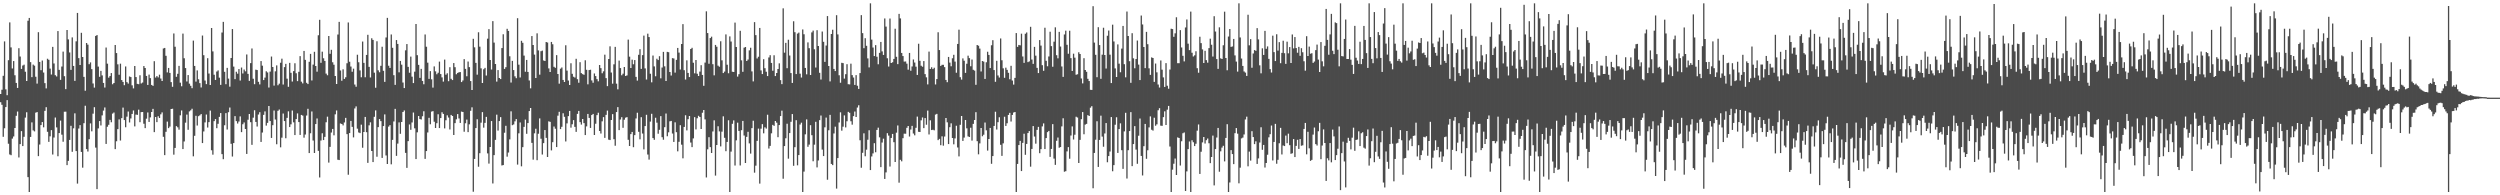 <svg xmlns="http://www.w3.org/2000/svg" width="1920" height="150"><path d="M0 72.178h1v6.329H0zM1 68.919h1v11.561H1zM2 58.234h1v46.845H2zM3 31.801h1v66.708H3zM4 68.584h1v13.637H4zM5 73.114h1v3.765H5zM6 46.230h1v64.167H6zM7 17.219h1v101.385H7zM8 36.424h1v82.777H8zM9 52.604h1v53.824H9zM10 46.880h1v57.903H10zM11 57.813h1v40.494H11zM12 63.689h1v25.241H12zM13 67.534h1v18.098H13zM14 37.010h1v83.899H14zM15 43.421h1v67.255H15zM16 52.927h1v47.791H16zM17 50.327h1v61.860H17zM18 49.667h1v55.392H18zM19 55.115h1v35.184H19zM20 62.201h1v24.026H20zM21 15.910h1v120.117H21zM22 13.797h1v133.658H22zM23 47.740h1v57.417H23zM24 59.260h1v34.756H24zM25 49.626h1v50.519H25zM26 50.427h1v50.462H26zM27 58.910h1v27.624H27zM28 64.190h1v21.899H28zM29 24.735h1v95.187H29zM30 47.548h1v63.444H30zM31 53.929h1v42.117H31zM32 46.495h1v47.260H32zM33 55.692h1v42.078H33zM34 63.867h1v21.272H34zM35 67.868h1v14.463H35zM36 45.122h1v56.115H36zM37 45.914h1v63.036H37zM38 52.675h1v52.023H38zM39 57.218h1v42.721H39zM40 35.994h1v82.693H40zM41 48.763h1v56.845H41zM42 57.731h1v32.556H42zM43 58.743h1v39.086H43zM44 23.836h1v96.158H44zM45 53.654h1v48.548H45zM46 61.363h1v31.272H46zM47 51.098h1v52.320H47zM48 39.610h1v69.223H48zM49 58.525h1v27.303H49zM50 68.445h1v17.310H50zM51 23.048h1v103.786H51zM52 30.251h1v93.297H52zM53 40.292h1v67.186H53zM54 53.652h1v42.941H54zM55 28.713h1v87.870H55zM56 50.633h1v47.912H56zM57 62.089h1v24.944H57zM58 31.728h1v84.290H58zM59 9.949h1v131.046H59zM60 44.641h1v54.078H60zM61 49.933h1v46.186H61zM62 25.200h1v91.507H62zM63 43.760h1v84.993H63zM64 59.017h1v35.591H64zM65 69.662h1v11.529H65zM66 33.041h1v81.441H66zM67 34.316h1v82.045H67zM68 49.326h1v57.564H68zM69 47.914h1v46.845H69zM70 53.103h1v47.770H70zM71 64.094h1v23.190H71zM72 67.262h1v15.049H72zM73 27.587h1v85.794H73zM74 26.939h1v118.298H74zM75 51.148h1v47.438H75zM76 59.008h1v33.982H76zM77 54.424h1v41.913H77zM78 57.900h1v30.730H78zM79 63.686h1v21.233H79zM80 67.225h1v15.319H80zM81 36.484h1v74.055H81zM82 48.882h1v48.445H82zM83 59.647h1v36.193H83zM84 58.408h1v33.650H84zM85 56.138h1v37.749H85zM86 64.725h1v22.531H86zM87 63.753h1v22.698H87zM88 34.536h1v79.985H88zM89 40.736h1v67.760H89zM90 49.397h1v49.757H90zM91 57.408h1v34.309H91zM92 48.907h1v59.006H92zM93 61.505h1v29.235H93zM94 62.926h1v19.695H94zM95 65.458h1v26.761H95zM96 51.041h1v46.717H96zM97 63.091h1v26.495H97zM98 64.197h1v21.481H98zM99 58.720h1v35.310H99zM100 59.205h1v31.801H100zM101 65.559h1v21.920H101zM102 67.914h1v16.935H102zM103 50.665h1v46.410H103zM104 59.168h1v28.867H104zM105 64.412h1v23.815H105zM106 64.652h1v19.597H106zM107 57.790h1v36.047H107zM108 64.108h1v21.989H108zM109 63.407h1v22.625H109zM110 50.734h1v44.316H110zM111 52.206h1v46.202H111zM112 58.308h1v32.806H112zM113 65.211h1v21.158H113zM114 57.307h1v36.349H114zM115 59.981h1v30.157H115zM116 65.245h1v20.778H116zM117 65.950h1v17.642H117zM118 46.980h1v54.522H118zM119 59.564h1v30.304H119zM120 58.404h1v35.387H120zM121 59.425h1v29.858H121zM122 57.355h1v33.254H122zM123 60.303h1v27.516H123zM124 62.219h1v24.115H124zM125 37.205h1v67.882H125zM126 36.820h1v82.329H126zM127 42.876h1v58.353H127zM128 55.595h1v37.804H128zM129 52.180h1v46.234H129zM130 56.035h1v41.187H130zM131 63.068h1v20.638H131zM132 66.664h1v16.839H132zM133 25.715h1v93.073H133zM134 35.870h1v77.753H134zM135 58.960h1v37.923H135zM136 56.696h1v41.082H136zM137 50.565h1v49.013H137zM138 63.496h1v25.092H138zM139 66.254h1v18.571H139zM140 25.827h1v88.660H140zM141 44.746h1v63.906H141zM142 52.288h1v41.922H142zM143 62.553h1v25.481H143zM144 57.660h1v42.004H144zM145 64.249h1v21.286H145zM146 65.909h1v18.821H146zM147 67.740h1v15.768H147zM148 31.190h1v88.889H148zM149 50.654h1v53.620H149zM150 62.670h1v26.287H150zM151 54.085h1v42.345H151zM152 60.860h1v28.368H152zM153 63.840h1v24.740H153zM154 67.172h1v20.437H154zM155 27.274h1v82.626H155zM156 42.396h1v58.557H156zM157 61.828h1v32.151H157zM158 64.629h1v23.339H158zM159 44.673h1v53.247H159zM160 56.497h1v37.321H160zM161 65.293h1v19.624H161zM162 21.506h1v93.890H162zM163 39.496h1v79.292H163zM164 57.390h1v35.653H164zM165 61.400h1v30.045H165zM166 54.943h1v43.492H166zM167 54.044h1v41.018H167zM168 59.635h1v30.141H168zM169 65.202h1v21.616H169zM170 25.010h1v93.354H170zM171 16.795h1v105.462H171zM172 55.135h1v41.089H172zM173 64.643h1v22.231H173zM174 52.126h1v47.333H174zM175 60.379h1v25.786H175zM176 66.538h1v16.063H176zM177 44.531h1v65.904H177zM178 22.300h1v97.925H178zM179 51.169h1v58.720H179zM180 60.775h1v28.400H180zM181 55.094h1v37.928H181zM182 56.557h1v38.331H182zM183 53.018h1v40.306H183zM184 61.848h1v27.564H184zM185 51.849h1v49.608H185zM186 56.415h1v39.045H186zM187 53.375h1v40.672H187zM188 54.785h1v44.273H188zM189 41.842h1v76.385H189zM190 56.754h1v35.186H190zM191 62.098h1v25.470H191zM192 48.466h1v45.394H192zM193 37.223h1v74.009H193zM194 60.464h1v29.908H194zM195 64.689h1v20.016H195zM196 53.515h1v40.134H196zM197 53.787h1v43.382H197zM198 62.807h1v25.177H198zM199 64.822h1v21.359H199zM200 46.918h1v62.107H200zM201 50.436h1v51.373H201zM202 61.505h1v26.724H202zM203 59.601h1v25.978H203zM204 54.723h1v41.716H204zM205 55.662h1v38.715H205zM206 67.223h1v14.163H206zM207 54.968h1v37.999H207zM208 43.398h1v62.537H208zM209 51.466h1v44.675H209zM210 65.733h1v19.144H210zM211 54.790h1v37.015H211zM212 50.224h1v60.583H212zM213 65.485h1v19.595H213zM214 64.249h1v19.874H214zM215 48.196h1v64.980H215zM216 45.053h1v60.674H216zM217 64.897h1v22.305H217zM218 51.542h1v41.437H218zM219 49.075h1v57.117H219zM220 60.416h1v30.130H220zM221 66.653h1v18.864H221zM222 48.264h1v49.331H222zM223 55.909h1v39.569H223zM224 62.629h1v22.286H224zM225 54.611h1v39.359H225zM226 48.596h1v55.133H226zM227 56.261h1v35.186H227zM228 62.322h1v24.790H228zM229 55.119h1v38.647H229zM230 43.117h1v60.489H230zM231 62.707h1v25.539H231zM232 64.043h1v24.735H232zM233 39.141h1v66.573H233zM234 45.982h1v57.317H234zM235 63.609h1v25.095H235zM236 64.584h1v18.977H236zM237 47.472h1v70.077H237zM238 41.352h1v61.008H238zM239 61.784h1v23.813H239zM240 49.596h1v58.321H240zM241 39.807h1v77.676H241zM242 50.700h1v44.588H242zM243 55.064h1v35.925H243zM244 27.086h1v88.781H244zM245 15.191h1v121.120H245zM246 48.244h1v59.683H246zM247 39.697h1v62.677H247zM248 44.765h1v62.810H248zM249 46.799h1v58.317H249zM250 56.532h1v37.374H250zM251 57.809h1v31.776H251zM252 27.631h1v97.263H252zM253 41.329h1v71.450H253zM254 38.248h1v63.549H254zM255 47.820h1v51.194H255zM256 49.725h1v54.220H256zM257 58.376h1v29.432H257zM258 64.499h1v20.361H258zM259 26.546h1v96.112H259zM260 16.798h1v106.139H260zM261 54.131h1v40.693H261zM262 62.022h1v33.231H262zM263 53.247h1v43.055H263zM264 60.619h1v33.414H264zM265 59.324h1v31.210H265zM266 48.596h1v54.408H266zM267 17.235h1v116.945H267zM268 47.413h1v54.760H268zM269 51.109h1v41.773H269zM270 55.069h1v42.377H270zM271 52.723h1v52.803H271zM272 64.945h1v18.382H272zM273 66.634h1v15.106H273zM274 42.018h1v56.795H274zM275 47.818h1v53.902H275zM276 54.062h1v48.168H276zM277 59.365h1v36.365H277zM278 31.897h1v81.585H278zM279 48.287h1v53.082H279zM280 59.333h1v30.482H280zM281 42.210h1v59.331H281zM282 26.717h1v98.389H282zM283 51.336h1v44.918H283zM284 59.496h1v34.458H284zM285 29.370h1v86.604H285zM286 30.654h1v93.810H286zM287 55.827h1v33.865H287zM288 67.362h1v17.409H288zM289 31.693h1v88.692H289zM290 54.021h1v43.634H290zM291 55.490h1v35.978H291zM292 50.530h1v42.508H292zM293 35.909h1v85.407H293zM294 54.396h1v42.430H294zM295 62.897h1v24.969H295zM296 28.757h1v90.646H296zM297 13.726h1v112.223H297zM298 50.491h1v46.722H298zM299 52.183h1v43.934H299zM300 26.456h1v99.767H300zM301 36.720h1v70.690H301zM302 57.765h1v35.511H302zM303 65.167h1v18.423H303zM304 30.771h1v88.914H304zM305 33.723h1v76.563H305zM306 55.547h1v38.434H306zM307 46.797h1v55.955H307zM308 49.670h1v44.041H308zM309 63.371h1v22.666H309zM310 67.635h1v17.221H310zM311 38.658h1v78.751H311zM312 33.831h1v95.098H312zM313 51.345h1v57.053H313zM314 55.877h1v39.736H314zM315 43.469h1v56.239H315zM316 58.896h1v35.165H316zM317 63.776h1v22.641H317zM318 55.053h1v43.508H318zM319 18.407h1v103.780H319zM320 42.373h1v59.246H320zM321 49.818h1v39.256H321zM322 59.821h1v31.638H322zM323 52.897h1v38.892H323zM324 62.137h1v27.152H324zM325 64.721h1v20.753H325zM326 26.493h1v95.515H326zM327 35.870h1v80.159H327zM328 48.129h1v53.611H328zM329 60.546h1v29.906H329zM330 54.618h1v40.830H330zM331 60.947h1v24.742H331zM332 67.289h1v18.045H332zM333 50.977h1v42.517H333zM334 54.803h1v43.513H334zM335 57.044h1v37.571H335zM336 55.856h1v31.899H336zM337 47.310h1v51.045H337zM338 56.889h1v33.804H338zM339 59.441h1v26.804H339zM340 62.691h1v24.818H340zM341 45.767h1v52.858H341zM342 57.362h1v35.005H342zM343 56.280h1v32.320H343zM344 62.347h1v27.919H344zM345 51.606h1v47.841H345zM346 60.544h1v27.731H346zM347 61.466h1v27.621H347zM348 48.434h1v55.241H348zM349 51.608h1v42.943H349zM350 57.026h1v34.600H350zM351 56.023h1v31.599H351zM352 55.488h1v35.511H352zM353 55.369h1v39.047H353zM354 63.036h1v22.671H354zM355 61.819h1v24.174H355zM356 45.401h1v55.774H356zM357 52.874h1v41.817H357zM358 58.569h1v33.266H358zM359 47.257h1v54.231H359zM360 51.583h1v43.904H360zM361 62.283h1v22.797H361zM362 69.129h1v13.300H362zM363 29.819h1v117.428H363zM364 36.344h1v85.735H364zM365 48.299h1v50.036H365zM366 57.351h1v34.261H366zM367 24.797h1v103.271H367zM368 35.825h1v81.846H368zM369 52.457h1v41.727H369zM370 63.728h1v22.414H370zM371 53.215h1v44.840H371zM372 52.142h1v42.199H372zM373 58.019h1v31.755H373zM374 29.679h1v88.154H374zM375 22.378h1v103.281H375zM376 46.083h1v66.811H376zM377 53.398h1v39.578H377zM378 16.209h1v124.693H378zM379 32.712h1v86.426H379zM380 49.173h1v58.244H380zM381 62.661h1v25.392H381zM382 53.824h1v46.456H382zM383 59.892h1v33.080H383zM384 60.711h1v29.237H384zM385 36.914h1v90.177H385zM386 26.321h1v100.429H386zM387 52.963h1v48.967H387zM388 51.622h1v44.973H388zM389 22.119h1v98.197H389zM390 23.781h1v93.356H390zM391 43.220h1v63.835H391zM392 63.405h1v22.096H392zM393 46.761h1v49.390H393zM394 53.796h1v41.771H394zM395 58.642h1v34.552H395zM396 60.079h1v31.361H396zM397 13.978h1v112.431H397zM398 49.672h1v52.732H398zM399 59.480h1v34.570H399zM400 31.311h1v96.432H400zM401 32.863h1v80.161H401zM402 42.686h1v54.723H402zM403 55.096h1v36.763H403zM404 46.017h1v56.754H404zM405 55.225h1v39.304H405zM406 61.821h1v23.470H406zM407 67.836h1v15.090H407zM408 27.702h1v82.038H408zM409 34.554h1v88.046H409zM410 41.949h1v60.452H410zM411 59.896h1v38.956H411zM412 25.616h1v97.394H412zM413 38.731h1v64.002H413zM414 57.335h1v33.600H414zM415 39.301h1v67.252H415zM416 38.885h1v79.818H416zM417 46.458h1v63.455H417zM418 46.829h1v53.039H418zM419 32.263h1v73.611H419zM420 32.671h1v87.925H420zM421 52.551h1v40.627H421zM422 55.312h1v38.267H422zM423 32.188h1v83.299H423zM424 33.978h1v75.231H424zM425 51.318h1v45.859H425zM426 52.052h1v46.793H426zM427 42.320h1v70.615H427zM428 56.818h1v32.005H428zM429 64.261h1v21.611H429zM430 52.750h1v46.399H430zM431 51.819h1v45.559H431zM432 61.407h1v25.566H432zM433 62.977h1v26.724H433zM434 34.753h1v73.899H434zM435 54.208h1v40.542H435zM436 61.835h1v27.349H436zM437 65.266h1v19.952H437zM438 48.594h1v49.468H438zM439 56.676h1v38.759H439zM440 58.937h1v33.318H440zM441 59.532h1v37.882H441zM442 45.165h1v56.117H442zM443 60.800h1v26.653H443zM444 63.526h1v21.673H444zM445 47.775h1v46.021H445zM446 56.156h1v39.530H446zM447 56.955h1v34.428H447zM448 57.463h1v37.120H448zM449 46.264h1v57.452H449zM450 53.586h1v43.472H450zM451 64.748h1v22.753H451zM452 53.801h1v36.790H452zM453 53.554h1v44.724H453zM454 61.723h1v26.624H454zM455 63.522h1v23.982H455zM456 56.403h1v47.266H456zM457 58.418h1v36.610H457zM458 60.754h1v27.670H458zM459 62.480h1v24.099H459zM460 49.944h1v50.681H460zM461 52.309h1v50.224H461zM462 56.271h1v36.926H462zM463 54.799h1v35.175H463zM464 41.986h1v63.897H464zM465 59.981h1v28.251H465zM466 66.174h1v18.773H466zM467 45.300h1v61.983H467zM468 35.566h1v71.999H468zM469 55.717h1v36.433H469zM470 64.263h1v23.369H470zM471 49.395h1v57.523H471zM472 35.987h1v75.961H472zM473 64.247h1v21.799H473zM474 68.612h1v13.646H474zM475 46.557h1v53.375H475zM476 52.270h1v39.526H476zM477 57.818h1v32.211H477zM478 56.582h1v41.586H478zM479 51.437h1v40.535H479zM480 58.353h1v32.032H480zM481 57.916h1v32.046H481zM482 30.416h1v76.975H482zM483 43.522h1v68.596H483zM484 52.224h1v50.807H484zM485 45.804h1v55.529H485zM486 49.342h1v63.691H486zM487 46.140h1v57.651H487zM488 59.031h1v31.940H488zM489 61.890h1v24.687H489zM490 42.075h1v59.152H490zM491 37.798h1v69.186H491zM492 52.883h1v37.150H492zM493 42.361h1v60.191H493zM494 27.319h1v87.419H494zM495 52.517h1v44.284H495zM496 61.079h1v27.100H496zM497 25.877h1v92.816H497zM498 28.491h1v94.093H498zM499 56.628h1v36.765H499zM500 63.247h1v24.129H500zM501 42.627h1v63.400H501zM502 50.979h1v56.380H502zM503 58.578h1v31.817H503zM504 45.083h1v49.129H504zM505 46.147h1v56.538H505zM506 43.181h1v56.495H506zM507 60.139h1v29.070H507zM508 51.869h1v53.508H508zM509 39.851h1v67.474H509zM510 50.933h1v46.777H510zM511 62.226h1v24.976H511zM512 39.841h1v64.799H512zM513 40.096h1v61.560H513zM514 55.318h1v37.848H514zM515 58.008h1v34.868H515zM516 44.657h1v57.919H516zM517 44.918h1v64.089H517zM518 55.753h1v38.198H518zM519 45.975h1v55.566H519zM520 36.811h1v79.438H520zM521 40.409h1v68.497H521zM522 53.423h1v42.744H522zM523 33.794h1v77.330H523zM524 18.521h1v103.079H524zM525 53.888h1v43.600H525zM526 61.057h1v27.468H526zM527 46.353h1v53.785H527zM528 56.010h1v35.545H528zM529 59.184h1v29.894H529zM530 37.633h1v71.809H530zM531 36.720h1v76.273H531zM532 48.184h1v58.092H532zM533 56.344h1v33.630H533zM534 46.056h1v53.343H534zM535 56.618h1v34.206H535zM536 58.390h1v30.563H536zM537 54.993h1v34.886H537zM538 50.056h1v49.040H538zM539 57.550h1v29.054H539zM540 65.911h1v18.558H540zM541 48.079h1v43.641H541zM542 8.698h1v127.613H542zM543 25.376h1v89.287H543zM544 48.942h1v56.433H544zM545 29.214h1v83.789H545zM546 28.166h1v89.353H546zM547 49.315h1v51.661H547zM548 57.832h1v34.607H548zM549 34.499h1v100.372H549zM550 35.882h1v75.501H550zM551 50.418h1v46.577H551zM552 51.233h1v49.690H552zM553 31.689h1v80.754H553zM554 46.349h1v54.790H554zM555 56.126h1v33.236H555zM556 54.998h1v50.835H556zM557 26.418h1v89.692H557zM558 49.704h1v59.294H558zM559 56.243h1v36.108H559zM560 27.967h1v119.488H560zM561 31.890h1v84.517H561zM562 55.101h1v39.967H562zM563 55.312h1v37.150H563zM564 17.372h1v109.767H564zM565 36.115h1v71.681H565zM566 58.852h1v35.378H566zM567 56.985h1v43.565H567zM568 23.655h1v103.441H568zM569 46.344h1v53.673H569zM570 55.119h1v37.733H570zM571 36.591h1v67.525H571zM572 36.108h1v89.076H572zM573 46.864h1v58.273H573zM574 45.742h1v55.479H574zM575 38.651h1v71.480H575zM576 36.660h1v81.322H576zM577 54.836h1v43.559H577zM578 62.517h1v30.187H578zM579 16.974h1v115.636H579zM580 26.967h1v100.246H580zM581 44.913h1v63.268H581zM582 43.549h1v55.222H582zM583 21.476h1v119.531H583zM584 54.085h1v44.721H584zM585 56.870h1v38.441H585zM586 45.444h1v56.973H586zM587 52.382h1v45.422H587zM588 55.092h1v43.661H588zM589 58.434h1v29.672H589zM590 44.122h1v69.960H590zM591 42.412h1v69.630H591zM592 48.347h1v54.073H592zM593 54.302h1v41.620H593zM594 42.421h1v54.261H594zM595 58.411h1v34.515H595zM596 56.058h1v38.171H596zM597 53.004h1v52.386H597zM598 48.617h1v47.456H598zM599 61.537h1v27.603H599zM600 64.597h1v20.391H600zM601 6.397h1v130.893H601zM602 40.448h1v71.709H602zM603 32.927h1v73.242H603zM604 52.386h1v42.666H604zM605 30.524h1v91.354H605zM606 42.636h1v59.583H606zM607 56.140h1v37.413H607zM608 63.696h1v23.920H608zM609 16.335h1v110.994H609zM610 24.715h1v88.358H610zM611 56.884h1v35.426H611zM612 25.797h1v101.177H612zM613 25.044h1v94.041H613zM614 56.566h1v39.059H614zM615 59.550h1v34.676H615zM616 22.643h1v124.812H616zM617 26.333h1v105.466H617zM618 52.148h1v51.027H618zM619 57.090h1v34.632H619zM620 32.577h1v80.189H620zM621 37.001h1v74.039H621zM622 57.607h1v38.567H622zM623 24.877h1v78.967H623zM624 23.527h1v100.301H624zM625 37.825h1v73.302H625zM626 51.846h1v41.705H626zM627 23.172h1v105.370H627zM628 35.332h1v87.920H628zM629 55.898h1v36.353H629zM630 61.091h1v27.651H630zM631 24.191h1v90.697H631zM632 32.096h1v87.774H632zM633 47.511h1v50.281H633zM634 34.985h1v55.321H634zM635 12.316h1v125.711H635zM636 50.700h1v49.333H636zM637 62.496h1v25.713H637zM638 26.102h1v99.809H638zM639 22.842h1v104.004H639zM640 52.927h1v49.567H640zM641 54.570h1v42.714H641zM642 11.691h1v133.154H642zM643 26.436h1v94.938H643zM644 57.793h1v36.285H644zM645 63.560h1v22.691H645zM646 48.248h1v52.082H646zM647 48.461h1v48.814H647zM648 60.361h1v28.269H648zM649 56.962h1v40.865H649zM650 49.324h1v43.822H650zM651 64.680h1v21.238H651zM652 64.824h1v21.817H652zM653 48.882h1v44.236H653zM654 57.706h1v38.056H654zM655 59.528h1v29.645H655zM656 65.206h1v20.444H656zM657 57.726h1v32.144H657zM658 65.829h1v16.763H658zM659 68.319h1v12.534H659zM660 56.110h1v51.604H660zM661 11.646h1v117.162H661zM662 25.424h1v91.912H662zM663 37.038h1v65.378H663zM664 29.352h1v90.649H664zM665 35.156h1v79.797H665zM666 44.849h1v62.455H666zM667 51.787h1v48.251H667zM668 2.545h1v128.082H668zM669 30.402h1v89.756H669zM670 36.527h1v81.285H670zM671 43.041h1v66.946H671zM672 34.660h1v82.297H672zM673 43.565h1v56.236H673zM674 49.352h1v48.688H674zM675 40.627h1v64.838H675zM676 32.188h1v96.151H676zM677 39.489h1v69.978H677zM678 42.208h1v64.284H678zM679 14.202h1v123.241H679zM680 20.421h1v111.978H680zM681 44.760h1v57.516H681zM682 51.107h1v53.016H682zM683 14.248h1v113.644H683zM684 48.381h1v57.532H684zM685 47.843h1v54.996H685zM686 45.257h1v63.931H686zM687 22.073h1v102.345H687zM688 43.648h1v58.234H688zM689 49.237h1v47.127H689zM690 10.659h1v129.652H690zM691 14.136h1v108.579H691zM692 40.672h1v83.253H692zM693 43.078h1v63.075H693zM694 47.333h1v55.330H694zM695 47.227h1v55.467H695zM696 48.880h1v49.262H696zM697 53.503h1v43.256H697zM698 40.665h1v64.183H698zM699 54.343h1v45.115H699zM700 51.070h1v45.616H700zM701 45.655h1v56.900H701zM702 48.038h1v55.886H702zM703 51.199h1v46.939H703zM704 57.573h1v31.995H704zM705 33.600h1v67.635H705zM706 46.678h1v54.714H706zM707 50.464h1v41.961H707zM708 51.228h1v39.008H708zM709 46.896h1v51.487H709zM710 56.953h1v33.723H710zM711 59.383h1v36.415H711zM712 64.801h1v20.119H712zM713 39.613h1v63.677H713zM714 52.924h1v39.512H714zM715 51.645h1v48.237H715zM716 53.062h1v46.593H716zM717 52.020h1v48.072H717zM718 64.858h1v23.145H718zM719 60.709h1v26.765H719zM720 24.795h1v82.807H720zM721 38.461h1v68.195H721zM722 50.615h1v60.892H722zM723 49.761h1v54.918H723zM724 49.791h1v62.061H724zM725 51.551h1v53.307H725zM726 61.402h1v29.208H726zM727 63.132h1v30.801H727zM728 43.737h1v66.898H728zM729 48.097h1v49.585H729zM730 50.892h1v43.826H730zM731 44.769h1v61.192H731zM732 42.082h1v68.790H732zM733 47.326h1v58.969H733zM734 55.872h1v40.693H734zM735 33.717h1v79.532H735zM736 22.762h1v97.341H736zM737 59.264h1v36.573H737zM738 61.127h1v27.956H738zM739 44.840h1v63.389H739zM740 46.669h1v59.019H740zM741 55.984h1v36.163H741zM742 48.962h1v49.587H742zM743 42.771h1v62.002H743zM744 44.634h1v60.560H744zM745 50.892h1v47.214H745zM746 45.701h1v62.304H746zM747 53.606h1v41.547H747zM748 54.208h1v37.928H748zM749 65.115h1v21.043H749zM750 34.575h1v73.842H750zM751 35.129h1v83.393H751zM752 37.312h1v72.842H752zM753 54.881h1v43.421H753zM754 46.836h1v57.795H754zM755 47.301h1v56.170H755zM756 60.608h1v33.511H756zM757 47.829h1v52.245H757zM758 39.722h1v75.950H758zM759 42.176h1v64.561H759zM760 52.265h1v45.989H760zM761 34.749h1v91.056H761zM762 30.867h1v88.987H762zM763 53.815h1v42.881H763zM764 62.798h1v22.991H764zM765 46.678h1v52.796H765zM766 57.962h1v35.873H766zM767 59.557h1v30.499H767zM768 29.526h1v81.697H768zM769 46.301h1v73.400H769zM770 52.460h1v57.626H770zM771 59.727h1v29.908H771zM772 51.993h1v44.707H772zM773 53.645h1v41.022H773zM774 55.916h1v32.334H774zM775 60.885h1v25.820H775zM776 50.514h1v42.847H776zM777 61.848h1v26.402H777zM778 64.970h1v21.444H778zM779 59.798h1v26.230H779zM780 25.401h1v122.051H780zM781 36.019h1v89.902H781zM782 34.492h1v76.913H782zM783 34.806h1v73.375H783zM784 25.866h1v105.533H784zM785 43.375h1v66.357H785zM786 48.267h1v54.417H786zM787 25.928h1v92.947H787zM788 24.914h1v85.613H788zM789 47.710h1v54.501H789zM790 47.173h1v53.492H790zM791 20.590h1v107.401H791zM792 45.696h1v68.669H792zM793 49.056h1v47.742H793zM794 36.008h1v68.827H794zM795 42.771h1v67.573H795zM796 52.110h1v47.628H796zM797 56.124h1v41.318H797zM798 30.773h1v86.884H798zM799 35.007h1v79.530H799zM800 50.050h1v47.042H800zM801 54.353h1v40.437H801zM802 21.281h1v93.221H802zM803 46.674h1v59.363H803zM804 50.894h1v50.571H804zM805 43.380h1v57.179H805zM806 24.371h1v96.126H806zM807 35.433h1v78.957H807zM808 51.233h1v44.124H808zM809 32.014h1v89.809H809zM810 21.014h1v105.602H810zM811 42.407h1v65.749H811zM812 44.792h1v60.848H812zM813 24.474h1v89.003H813zM814 35.756h1v77.188H814zM815 51.054h1v46.040H815zM816 59.052h1v31.767H816zM817 26.482h1v105.428H817zM818 23.573h1v107.893H818zM819 34.406h1v81.873H819zM820 41.249h1v71.734H820zM821 23.607h1v98.280H821zM822 44.648h1v59.415H822zM823 54.483h1v42.567H823zM824 41.196h1v65.959H824zM825 44.279h1v59.203H825zM826 57.394h1v32.272H826zM827 57.028h1v33.245H827zM828 40.141h1v85.057H828zM829 41.480h1v65.934H829zM830 60.253h1v31.295H830zM831 64.039h1v22.046H831zM832 44.696h1v58.420H832zM833 53.780h1v41.938H833zM834 55.124h1v40.011H834zM835 60.498h1v27.926H835zM836 62.265h1v26.811H836zM837 68.980h1v13.726H837zM838 69.065h1v12.499H838zM839 4.754h1v139.847H839zM840 32.721h1v84.707H840zM841 42.075h1v65.236H841zM842 59.278h1v33.863H842zM843 20.901h1v107.298H843zM844 34.621h1v72.842H844zM845 60.528h1v28.301H845zM846 41.972h1v62.924H846zM847 21.302h1v91.395H847zM848 42.242h1v60.271H848zM849 52.613h1v41.906H849zM850 27.450h1v97.169H850zM851 23.438h1v96.430H851zM852 41.998h1v74.391H852zM853 63.783h1v26.134H853zM854 18.926h1v112.619H854zM855 31.858h1v94.954H855zM856 52.538h1v43.252H856zM857 59.129h1v30.924H857zM858 34.085h1v83.366H858zM859 48.917h1v50.210H859zM860 55.513h1v39.217H860zM861 37.305h1v78.058H861zM862 19.936h1v109.742H862zM863 49.319h1v51.599H863zM864 59.415h1v27.214H864zM865 8.853h1v128.286H865zM866 27.656h1v87.703H866zM867 46.989h1v53.650H867zM868 63.593h1v22.540H868zM869 25.486h1v102.095H869zM870 44.824h1v65.799H870zM871 52.430h1v44.433H871zM872 45.335h1v69.546H872zM873 31.139h1v94.670H873zM874 49.610h1v54.650H874zM875 61.496h1v29.546H875zM876 11.916h1v107.829H876zM877 18.768h1v116.009H877zM878 36.120h1v76.149H878zM879 52.316h1v42.840H879zM880 24.493h1v97.485H880zM881 33.948h1v81.475H881zM882 52.457h1v45.376H882zM883 57.475h1v31.906H883zM884 44.099h1v55.529H884zM885 44.566h1v55.760H885zM886 62.876h1v27.518H886zM887 48.807h1v47.770H887zM888 55.531h1v39.947H888zM889 64.902h1v19.773H889zM890 67.245h1v15.827H890zM891 46.454h1v50.043H891zM892 53.501h1v43.165H892zM893 59.466h1v30.501H893zM894 66.740h1v18.743H894zM895 48.486h1v47.509H895zM896 65.831h1v18.372H896zM897 68.168h1v13.170H897zM898 53.405h1v59.111H898zM899 22.057h1v125.397H899zM900 22.348h1v107.950H900zM901 28.249h1v97.490H901zM902 25.578h1v96.158H902zM903 13.250h1v121.161H903zM904 48.555h1v56.960H904zM905 48.555h1v57.454H905zM906 23.151h1v103.974H906zM907 36.468h1v72.038H907zM908 42.856h1v59.498H908zM909 47.161h1v54.588H909zM910 21.078h1v125.587H910zM911 14.932h1v116.695H911zM912 33.515h1v81.024H912zM913 38.503h1v70.166H913zM914 8.892h1v138.563H914zM915 40.505h1v67.202H915zM916 43.366h1v65.872H916zM917 42.508h1v69.653H917zM918 39.361h1v71.022H918zM919 52.373h1v47.985H919zM920 55.836h1v39.743H920zM921 28.198h1v105.382H921zM922 33.101h1v83.411H922zM923 37.923h1v71.461H923zM924 48.365h1v56.857H924zM925 39.015h1v71.223H925zM926 46.168h1v61.530H926zM927 48.136h1v58.260H927zM928 36.980h1v73.025H928zM929 29.702h1v95.595H929zM930 34.348h1v86.208H930zM931 43.437h1v60.686H931zM932 12.419h1v129.982H932zM933 24.211h1v90.289H933zM934 45.387h1v60.230H934zM935 52.906h1v45.339H935zM936 20.984h1v110.882H936zM937 44.785h1v71.464H937zM938 45.321h1v68.017H938zM939 34.767h1v77.188H939zM940 8.972h1v114.997H940zM941 44.536h1v61.379H941zM942 53.963h1v41.412H942zM943 28.040h1v119.412H943zM944 22.256h1v117.886H944zM945 36.017h1v79.276H945zM946 35.667h1v82.677H946zM947 29.878h1v96.174H947zM948 42.565h1v59.750H948zM949 47.294h1v51.050H949zM950 54.989h1v47.669H950zM951 2.543h1v138.254H951zM952 28.777h1v99.969H952zM953 44.968h1v61.301H953zM954 50.615h1v55.044H954zM955 54.877h1v48.376H955zM956 55.751h1v35.992H956zM957 58.312h1v31.265H957zM958 11.332h1v116.423H958zM959 34.790h1v81.658H959zM960 30.061h1v93.274H960zM961 52.032h1v48.747H961zM962 41.055h1v64.188H962zM963 38.429h1v72.274H963zM964 39.022h1v69.514H964zM965 21.618h1v104.299H965zM966 30.249h1v91.404H966zM967 50.157h1v59.317H967zM968 56.344h1v41.421H968zM969 37.127h1v77.898H969zM970 42.188h1v69.129H970zM971 23.728h1v104.963H971zM972 37.457h1v87.719H972zM973 35.653h1v83.169H973zM974 45.190h1v60.267H974zM975 53.069h1v49.990H975zM976 55.682h1v40.743H976zM977 27.393h1v95.831H977zM978 40.025h1v68.962H978zM979 46.918h1v48.203H979zM980 26.319h1v99.424H980zM981 38.866h1v83.858H981zM982 32.364h1v77.646H982zM983 48.548h1v49.644H983zM984 40.604h1v78.037H984zM985 31.295h1v80.408H985zM986 40.839h1v71.345H986zM987 49.072h1v55.055H987zM988 32.002h1v77.998H988zM989 40.945h1v61.734H989zM990 36.170h1v75.320H990zM991 48.399h1v69.740H991zM992 26.486h1v91.244H992zM993 37.180h1v69.628H993zM994 28.464h1v92.159H994zM995 36.907h1v75.135H995zM996 40.491h1v66.856H996zM997 36.015h1v78.342H997zM998 42.838h1v63.963H998zM999 37.015h1v74.934H999zM1000 40.134h1v71.491H1000zM1001 47.042h1v51.977H1001zM1002 54.263h1v40.137H1002zM1003 27.802h1v90.701H1003zM1004 43.030h1v58.214H1004zM1005 35.813h1v78.101H1005zM1006 41.277h1v82.294H1006zM1007 40.867h1v81.912H1007zM1008 48.285h1v55.078H1008zM1009 47.266h1v50.679H1009zM1010 38.489h1v72.196H1010zM1011 34.234h1v77.513H1011zM1012 45.792h1v55.028H1012zM1013 55.284h1v39.056H1013zM1014 32.332h1v89.957H1014zM1015 47.102h1v64.657H1015zM1016 50.949h1v48.415H1016zM1017 35.186h1v74.661H1017zM1018 6.841h1v132.136H1018zM1019 30.613h1v90.937H1019zM1020 42.048h1v81.152H1020zM1021 26.420h1v83.478H1021zM1022 10.675h1v113.985H1022zM1023 38.974h1v60.535H1023zM1024 41.599h1v63.139H1024zM1025 17.210h1v105.725H1025zM1026 17.747h1v101.381H1026zM1027 38.200h1v76.037H1027zM1028 50.947h1v46.181H1028zM1029 2.543h1v143.472H1029zM1030 43.082h1v74.499H1030zM1031 43.304h1v65.481H1031zM1032 29.892h1v94.130H1032zM1033 15.012h1v128.920H1033zM1034 45.314h1v64.346H1034zM1035 45.332h1v60.521H1035zM1036 37.669h1v70.535H1036zM1037 45.824h1v68.914H1037zM1038 49.828h1v55.920H1038zM1039 56.765h1v41.306H1039zM1040 19.846h1v95.959H1040zM1041 44.337h1v63.110H1041zM1042 46.500h1v60.658H1042zM1043 49.100h1v51.746H1043zM1044 32.059h1v80.111H1044zM1045 49.230h1v53.123H1045zM1046 45.284h1v56.293H1046zM1047 19.908h1v93.517H1047zM1048 30.668h1v83.528H1048zM1049 40.798h1v63.716H1049zM1050 52.160h1v47.257H1050zM1051 2.545h1v124.638H1051zM1052 28.448h1v93.095H1052zM1053 45.225h1v63.224H1053zM1054 48.518h1v50.219H1054zM1055 9.279h1v115.265H1055zM1056 36.932h1v79.665H1056zM1057 44.790h1v59.509H1057zM1058 24.644h1v95.519H1058zM1059 26.981h1v95.004H1059zM1060 44.490h1v64.778H1060zM1061 55.234h1v45.287H1061zM1062 18.089h1v122.104H1062zM1063 6.248h1v137.704H1063zM1064 33.479h1v82.862H1064zM1065 41.952h1v82.306H1065zM1066 28.505h1v101.141H1066zM1067 47.040h1v63.583H1067zM1068 48.862h1v48.832H1068zM1069 53.231h1v57.083H1069zM1070 18.924h1v120.323H1070zM1071 33.556h1v88.499H1071zM1072 38.898h1v71.301H1072zM1073 46.733h1v62.931H1073zM1074 45.259h1v61.462H1074zM1075 47.054h1v52.869H1075zM1076 48.056h1v59.653H1076zM1077 2.545h1v131.646H1077zM1078 34.499h1v87.197H1078zM1079 31.446h1v89.843H1079zM1080 46.532h1v54.057H1080zM1081 36.633h1v78.880H1081zM1082 40.942h1v66.861H1082zM1083 39.523h1v66.969H1083zM1084 31.284h1v80.928H1084zM1085 45.905h1v58.468H1085zM1086 45.531h1v58.580H1086zM1087 50.743h1v43.474H1087zM1088 37.337h1v82.844H1088zM1089 32.616h1v78.909H1089zM1090 33.023h1v89.912H1090zM1091 29.217h1v89.870H1091zM1092 40.924h1v74.648H1092zM1093 40.393h1v64.737H1093zM1094 42.252h1v63.206H1094zM1095 44.204h1v60.384H1095zM1096 31.858h1v87.735H1096zM1097 50.178h1v58.099H1097zM1098 51.471h1v42.055H1098zM1099 2.545h1v126.901H1099zM1100 33.364h1v87.742H1100zM1101 36.214h1v79.465H1101zM1102 40.588h1v67.186H1102zM1103 42.755h1v72.475H1103zM1104 31.874h1v80.962H1104zM1105 28.860h1v91.965H1105zM1106 49.718h1v66.696H1106zM1107 36.047h1v88.305H1107zM1108 23.275h1v96.865H1108zM1109 46.740h1v58.569H1109zM1110 48.296h1v56.596H1110zM1111 33.609h1v81.097H1111zM1112 41.631h1v54.057H1112zM1113 60.532h1v30.801H1113zM1114 11.089h1v119.325H1114zM1115 33.192h1v81.889H1115zM1116 51.682h1v41.002H1116zM1117 62.334h1v27.589H1117zM1118 40.604h1v75.485H1118zM1119 37.919h1v71.633H1119zM1120 56.190h1v38.441H1120zM1121 58.250h1v44.788H1121zM1122 22.421h1v95.249H1122zM1123 38.004h1v70.699H1123zM1124 53.208h1v44.506H1124zM1125 29.063h1v106.263H1125zM1126 36.257h1v77.515H1126zM1127 52.647h1v37.960H1127zM1128 63.293h1v22.600H1128zM1129 2.545h1v133.587H1129zM1130 27.493h1v96.119H1130zM1131 53.213h1v42.396H1131zM1132 59.070h1v34.389H1132zM1133 28.029h1v89.140H1133zM1134 47.097h1v54.792H1134zM1135 57.291h1v37.958H1135zM1136 47.040h1v48.029H1136zM1137 34.438h1v80.862H1137zM1138 42.538h1v71.166H1138zM1139 53.293h1v47.811H1139zM1140 47.937h1v62.645H1140zM1141 41.606h1v65.181H1141zM1142 59.976h1v31.398H1142zM1143 60.732h1v27.928H1143zM1144 28.233h1v103.585H1144zM1145 17.088h1v108.376H1145zM1146 42.258h1v66.101H1146zM1147 37.104h1v71.139H1147zM1148 35.884h1v74.135H1148zM1149 52.016h1v56.564H1149zM1150 60.233h1v29.356H1150zM1151 26.402h1v95.229H1151zM1152 5.988h1v141.465H1152zM1153 31.588h1v84.702H1153zM1154 48.706h1v59.294H1154zM1155 35.101h1v75.144H1155zM1156 40.029h1v67.973H1156zM1157 51.123h1v43.968H1157zM1158 57.980h1v32.913H1158zM1159 18.407h1v109.225H1159zM1160 22.911h1v95.192H1160zM1161 50.418h1v50.629H1161zM1162 39.510h1v61.530H1162zM1163 38.393h1v65.268H1163zM1164 52.698h1v41.883H1164zM1165 60.109h1v31.908H1165zM1166 31.421h1v81.313H1166zM1167 45.792h1v60.784H1167zM1168 51.242h1v53.181H1168zM1169 53.050h1v46.648H1169zM1170 3.680h1v134.285H1170zM1171 26.466h1v88.822H1171zM1172 46.294h1v50.349H1172zM1173 59.438h1v32.380H1173zM1174 16.306h1v122.520H1174zM1175 28.329h1v91.342H1175zM1176 52.666h1v46.648H1176zM1177 31.876h1v79.623H1177zM1178 2.545h1v129.158H1178zM1179 43.872h1v72.523H1179zM1180 58.443h1v36.438H1180zM1181 9.295h1v110.804H1181zM1182 14.113h1v133.342H1182zM1183 35.316h1v84.581H1183zM1184 52.396h1v50.500H1184zM1185 20.263h1v115.391H1185zM1186 34.474h1v72.771H1186zM1187 51.711h1v46.399H1187zM1188 43.661h1v66.719H1188zM1189 10.751h1v127.130H1189zM1190 38.287h1v65.984H1190zM1191 53.888h1v45.083H1191zM1192 30.684h1v93.372H1192zM1193 23.710h1v109.213H1193zM1194 40.643h1v88.126H1194zM1195 51.791h1v40.945H1195zM1196 18.349h1v112.111H1196zM1197 15.518h1v114.498H1197zM1198 50.125h1v53.897H1198zM1199 52.039h1v48.965H1199zM1200 48.370h1v48.880H1200zM1201 57.733h1v38.219H1201zM1202 61.517h1v27.148H1202zM1203 19.489h1v97.614H1203zM1204 10.899h1v128.554H1204zM1205 38.919h1v70.635H1205zM1206 50.093h1v51.308H1206zM1207 51.009h1v42.561H1207zM1208 47.630h1v49.235H1208zM1209 56.541h1v36.651H1209zM1210 63.046h1v23.504H1210zM1211 20.922h1v101.786H1211zM1212 38.152h1v81.798H1212zM1213 48.461h1v49.644H1213zM1214 56.385h1v45.600H1214zM1215 50.835h1v56.342H1215zM1216 43.414h1v51.201H1216zM1217 63.103h1v25.326H1217zM1218 23.891h1v90.404H1218zM1219 30.840h1v98.321H1219zM1220 32.810h1v83.887H1220zM1221 55.179h1v39.445H1221zM1222 49.146h1v49.189H1222zM1223 55.637h1v43.691H1223zM1224 59.322h1v32.661H1224zM1225 63.238h1v23.270H1225zM1226 46.921h1v58.170H1226zM1227 57.905h1v35.518H1227zM1228 58.003h1v33.765H1228zM1229 50.349h1v57.099H1229zM1230 50.457h1v44.373H1230zM1231 56.815h1v36.184H1231zM1232 56.786h1v38.329H1232zM1233 42.952h1v60.285H1233zM1234 51.109h1v50.178H1234zM1235 57.454h1v39.043H1235zM1236 61.182h1v31.025H1236zM1237 47.520h1v58.230H1237zM1238 51.446h1v45.699H1238zM1239 51.961h1v48.459H1239zM1240 54.311h1v48.470H1240zM1241 42.089h1v62.501H1241zM1242 50.885h1v42.123H1242zM1243 50.974h1v43.497H1243zM1244 53.256h1v53.593H1244zM1245 52.032h1v48.136H1245zM1246 53.309h1v37.434H1246zM1247 61.295h1v29.441H1247zM1248 43.957h1v64.034H1248zM1249 54.369h1v45.650H1249zM1250 53.865h1v45.559H1250zM1251 50.743h1v50.542H1251zM1252 44.067h1v52.913H1252zM1253 51.782h1v49.548H1253zM1254 53.309h1v37.173H1254zM1255 37.241h1v69.244H1255zM1256 33.920h1v83.066H1256zM1257 33.705h1v77.170H1257zM1258 45.838h1v54.874H1258zM1259 50.935h1v53.302H1259zM1260 47.887h1v44.250H1260zM1261 60.802h1v29.578H1261zM1262 61.679h1v25.330H1262zM1263 25.674h1v105.938H1263zM1264 22.664h1v100.067H1264zM1265 56.104h1v44.724H1265zM1266 51.862h1v45.209H1266zM1267 38.690h1v69.930H1267zM1268 45.536h1v53.602H1268zM1269 56.200h1v36.974H1269zM1270 23.545h1v101.047H1270zM1271 11.858h1v123.326H1271zM1272 41.560h1v70.136H1272zM1273 51.897h1v44.467H1273zM1274 51.299h1v65.245H1274zM1275 52.803h1v41.755H1275zM1276 63.398h1v26.571H1276zM1277 63.162h1v21.616H1277zM1278 15.090h1v123.946H1278zM1279 25.687h1v104.842H1279zM1280 46.349h1v60.285H1280zM1281 57.266h1v42.595H1281zM1282 50.395h1v46.829H1282zM1283 51.636h1v45.916H1283zM1284 58.408h1v33.421H1284zM1285 30.231h1v92.777H1285zM1286 27.331h1v103.626H1286zM1287 44.962h1v60.942H1287zM1288 54.900h1v39.610H1288zM1289 41.029h1v62.398H1289zM1290 44.643h1v58.012H1290zM1291 55.440h1v35.021H1291zM1292 43.252h1v66.605H1292zM1293 21.080h1v113.049H1293zM1294 41.473h1v81.267H1294zM1295 51.764h1v44.472H1295zM1296 46.468h1v62.089H1296zM1297 50.109h1v50.887H1297zM1298 48.486h1v47.143H1298zM1299 49.818h1v41.709H1299zM1300 11.057h1v118.064H1300zM1301 28.759h1v101.694H1301zM1302 51.185h1v49.077H1302zM1303 58.550h1v35.763H1303zM1304 46.056h1v56.362H1304zM1305 56.721h1v35.175H1305zM1306 59.997h1v30.981H1306zM1307 35.479h1v58.157H1307zM1308 2.545h1v142.417H1308zM1309 29.963h1v90.903H1309zM1310 47.646h1v63.132H1310zM1311 52.920h1v51.020H1311zM1312 47.550h1v54.007H1312zM1313 56.941h1v36.053H1313zM1314 50.935h1v46.312H1314zM1315 31.812h1v92.876H1315zM1316 52.352h1v42.277H1316zM1317 59.090h1v31.423H1317zM1318 55.591h1v36.481H1318zM1319 29.768h1v84.647H1319zM1320 46.509h1v49.219H1320zM1321 59.763h1v27.219H1321zM1322 56.408h1v41.501H1322zM1323 42.119h1v67.003H1323zM1324 58.230h1v33.751H1324zM1325 64.188h1v21.291H1325zM1326 48.475h1v57.262H1326zM1327 48.154h1v54.737H1327zM1328 57.021h1v31.284H1328zM1329 65.842h1v17.711H1329zM1330 48.560h1v51.231H1330zM1331 53.396h1v41.029H1331zM1332 62.320h1v24.662H1332zM1333 61.709h1v22.147H1333zM1334 47.388h1v53.696H1334zM1335 55.637h1v38.113H1335zM1336 61.883h1v22.588H1336zM1337 57.513h1v37.056H1337zM1338 42.112h1v71.729H1338zM1339 55.360h1v41.055H1339zM1340 66.648h1v18.521H1340zM1341 47.179h1v54.105H1341zM1342 48.402h1v52.061H1342zM1343 63.018h1v23.360H1343zM1344 60.175h1v26.427H1344zM1345 35.760h1v69.674H1345zM1346 49.681h1v53.199H1346zM1347 59.688h1v30.466H1347zM1348 52.233h1v49.695H1348zM1349 46.410h1v62.473H1349zM1350 58.008h1v34.195H1350zM1351 61.608h1v28.304H1351zM1352 49.553h1v48.656H1352zM1353 49.576h1v51.851H1353zM1354 59.534h1v32.671H1354zM1355 53.144h1v42.014H1355zM1356 42.961h1v62.050H1356zM1357 46.797h1v54.604H1357zM1358 57.664h1v33.453H1358zM1359 48.981h1v51.075H1359zM1360 51.846h1v50.629H1360zM1361 51.789h1v44.934H1361zM1362 55.849h1v44.412H1362zM1363 26.708h1v91.093H1363zM1364 44.078h1v58.672H1364zM1365 58.710h1v35.136H1365zM1366 62.302h1v22.632H1366zM1367 39.759h1v77.795H1367zM1368 53.206h1v47.532H1368zM1369 57.850h1v33.845H1369zM1370 45.461h1v66.380H1370zM1371 38.370h1v74.787H1371zM1372 56.355h1v40.052H1372zM1373 56.980h1v35.875H1373zM1374 27.239h1v104.805H1374zM1375 32.252h1v98.243H1375zM1376 41.164h1v73.034H1376zM1377 36.658h1v69.685H1377zM1378 36.493h1v76.600H1378zM1379 42.098h1v65.746H1379zM1380 53.245h1v48.532H1380zM1381 55.959h1v39.409H1381zM1382 27.759h1v89.502H1382zM1383 26.276h1v95.524H1383zM1384 32.906h1v75.195H1384zM1385 40.821h1v60.658H1385zM1386 41.885h1v69.246H1386zM1387 53.867h1v46.786H1387zM1388 57.774h1v38.663H1388zM1389 28.725h1v95.929H1389zM1390 22.801h1v110.632H1390zM1391 39.361h1v65.460H1391zM1392 49.454h1v47.555H1392zM1393 26.026h1v86.538H1393zM1394 53.206h1v48.482H1394zM1395 50.890h1v45.630H1395zM1396 58.994h1v33.490H1396zM1397 28.221h1v113.969H1397zM1398 33.378h1v87.428H1398zM1399 46.351h1v54.337H1399zM1400 46.330h1v64.352H1400zM1401 53.568h1v46.115H1401zM1402 58.621h1v36.040H1402zM1403 58.685h1v30.945H1403zM1404 28.851h1v92.102H1404zM1405 37.514h1v64.833H1405zM1406 46.667h1v62.446H1406zM1407 52.950h1v45.724H1407zM1408 29.622h1v95.517H1408zM1409 36.312h1v86.501H1409zM1410 53.867h1v42.133H1410zM1411 55.914h1v48.257H1411zM1412 13.225h1v116.139H1412zM1413 22.394h1v98.630H1413zM1414 46.365h1v60.757H1414zM1415 17.583h1v108.980H1415zM1416 29.020h1v93.285H1416zM1417 42.506h1v66.676H1417zM1418 53.467h1v41.123H1418zM1419 15.218h1v123.738H1419zM1420 7.084h1v137.363H1420zM1421 36.314h1v70.262H1421zM1422 43.391h1v62.304H1422zM1423 25.220h1v99.516H1423zM1424 41.350h1v72.617H1424zM1425 56.891h1v37.264H1425zM1426 34.369h1v88.998H1426zM1427 16.232h1v114.315H1427zM1428 39.153h1v66.730H1428zM1429 46.202h1v52.304H1429zM1430 32.819h1v89.159H1430zM1431 24.685h1v106.963H1431zM1432 46.674h1v61.194H1432zM1433 63.448h1v26.644H1433zM1434 2.545h1v126.730H1434zM1435 29.242h1v89.898H1435zM1436 46.779h1v53.153H1436zM1437 36.697h1v59.976H1437zM1438 37.035h1v78.747H1438zM1439 54.723h1v40.400H1439zM1440 57.992h1v36.227H1440zM1441 34.048h1v77.605H1441zM1442 29.620h1v96.421H1442zM1443 31.716h1v92.130H1443zM1444 49.699h1v53.620H1444zM1445 43.195h1v69.697H1445zM1446 55.486h1v43.060H1446zM1447 57.706h1v37.191H1447zM1448 57.951h1v32.799H1448zM1449 10.098h1v119.790H1449zM1450 28.400h1v100.099H1450zM1451 54.169h1v41.558H1451zM1452 47.310h1v62.485H1452zM1453 49.097h1v51.048H1453zM1454 53.796h1v43.881H1454zM1455 56.504h1v36.733H1455zM1456 33.891h1v98.680H1456zM1457 14.742h1v106.162H1457zM1458 43.673h1v61.079H1458zM1459 53.169h1v47.440H1459zM1460 42.959h1v66.591H1460zM1461 58.610h1v36.015H1461zM1462 58.754h1v29.846H1462zM1463 53.249h1v38.180H1463zM1464 42.826h1v63.659H1464zM1465 59.328h1v35.278H1465zM1466 50.784h1v45.355H1466zM1467 52.847h1v48.708H1467zM1468 58.967h1v31.913H1468zM1469 61.258h1v27.372H1469zM1470 59.940h1v28.963H1470zM1471 48.951h1v51.590H1471zM1472 49.267h1v46.806H1472zM1473 54.600h1v37.626H1473zM1474 55.680h1v37.051H1474zM1475 45.989h1v57.907H1475zM1476 56.055h1v34.575H1476zM1477 59.443h1v29.409H1477zM1478 39.592h1v54.678H1478zM1479 52.709h1v47.903H1479zM1480 43.497h1v55.280H1480zM1481 56.774h1v37.537H1481zM1482 49.306h1v53.041H1482zM1483 54.046h1v40.821H1483zM1484 56.380h1v32.249H1484zM1485 57.861h1v28.132H1485zM1486 43.291h1v56.255H1486zM1487 45.838h1v51.743H1487zM1488 53.979h1v53.316H1488zM1489 56.170h1v45.921H1489zM1490 49.606h1v51.682H1490zM1491 55.781h1v47.452H1491zM1492 53.444h1v44.149H1492zM1493 31.416h1v79.704H1493zM1494 11.998h1v116.462H1494zM1495 39.196h1v64.476H1495zM1496 48.138h1v48.756H1496zM1497 14.749h1v116.036H1497zM1498 35.900h1v88.181H1498zM1499 53.329h1v47.392H1499zM1500 58.855h1v29.919H1500zM1501 48.905h1v52.116H1501zM1502 51.551h1v42.989H1502zM1503 46.385h1v50.246H1503zM1504 40.148h1v74.018H1504zM1505 12.172h1v117.004H1505zM1506 44.312h1v68.637H1506zM1507 54.648h1v39.082H1507zM1508 28.784h1v88.204H1508zM1509 35.005h1v85.547H1509zM1510 26.177h1v92.113H1510zM1511 51.295h1v48.262H1511zM1512 48.122h1v60.201H1512zM1513 49.265h1v47.493H1513zM1514 60.979h1v27.301H1514zM1515 57.733h1v34.163H1515zM1516 28.663h1v95.764H1516zM1517 39.340h1v69.878H1517zM1518 52.423h1v46.069H1518zM1519 43.453h1v79.083H1519zM1520 24.181h1v91.738H1520zM1521 50.700h1v54.121H1521zM1522 57.465h1v36.987H1522zM1523 45.614h1v58.356H1523zM1524 54.023h1v45.625H1524zM1525 54.998h1v41.991H1525zM1526 64.085h1v25.255H1526zM1527 26.889h1v94.224H1527zM1528 29.292h1v103.329H1528zM1529 49.958h1v44.085H1529zM1530 34.286h1v80.143H1530zM1531 3.094h1v129.085H1531zM1532 33.772h1v91.690H1532zM1533 47.628h1v49.681H1533zM1534 44.332h1v53.762H1534zM1535 46.266h1v51.901H1535zM1536 58.516h1v27.173H1536zM1537 65.481h1v19.530H1537zM1538 27.395h1v82.800H1538zM1539 33.479h1v84.517H1539zM1540 50.709h1v49.129H1540zM1541 58.990h1v34.055H1541zM1542 33.268h1v89.989H1542zM1543 49.709h1v48.839H1543zM1544 52.966h1v40.226H1544zM1545 34.367h1v66.870H1545zM1546 18.487h1v100.845H1546zM1547 39.452h1v71.258H1547zM1548 55.078h1v47.200H1548zM1549 33.556h1v90.033H1549zM1550 33.840h1v96.414H1550zM1551 53.217h1v48.058H1551zM1552 56.401h1v34.909H1552zM1553 24.891h1v89.619H1553zM1554 24.591h1v93.883H1554zM1555 50.688h1v55.893H1555zM1556 51.988h1v52.004H1556zM1557 49.612h1v60.258H1557zM1558 54.497h1v41.217H1558zM1559 61.178h1v25.996H1559zM1560 44.527h1v59.672H1560zM1561 34.538h1v77.957H1561zM1562 48.800h1v51.633H1562zM1563 49.365h1v48.788H1563zM1564 26.450h1v98.362H1564zM1565 44.376h1v59.745H1565zM1566 60.899h1v28.141H1566zM1567 60.585h1v27.177H1567zM1568 45.172h1v64.629H1568zM1569 34.410h1v74.249H1569zM1570 52.320h1v42.787H1570zM1571 29.169h1v81.326H1571zM1572 43.863h1v68.964H1572zM1573 55.309h1v37.898H1573zM1574 64.238h1v22.394H1574zM1575 44.275h1v58.907H1575zM1576 40.427h1v70.038H1576zM1577 44.328h1v56.525H1577zM1578 60.615h1v29.224H1578zM1579 31.478h1v76.522H1579zM1580 44.941h1v60.720H1580zM1581 57.889h1v33.483H1581zM1582 62.480h1v34.307H1582zM1583 44.659h1v60.830H1583zM1584 41.018h1v62.487H1584zM1585 55.971h1v36.671H1585zM1586 12.591h1v116.199H1586zM1587 39.063h1v61.073H1587zM1588 58.212h1v32.087H1588zM1589 62.267h1v26.944H1589zM1590 44.193h1v57.323H1590zM1591 50.949h1v53.291H1591zM1592 45.545h1v56.568H1592zM1593 58.422h1v31.004H1593zM1594 32.792h1v80.264H1594zM1595 49.990h1v46.360H1595zM1596 62.176h1v25.374H1596zM1597 30.320h1v75.272H1597zM1598 31.563h1v86.968H1598zM1599 49.963h1v47.878H1599zM1600 55.817h1v38.660H1600zM1601 42.902h1v54.902H1601zM1602 48.180h1v55.758H1602zM1603 63.531h1v21.799H1603zM1604 65.895h1v20.199H1604zM1605 48.223h1v56.705H1605zM1606 46.072h1v59.132H1606zM1607 46.749h1v58.990H1607zM1608 45.813h1v49.693H1608zM1609 49.388h1v46.165H1609zM1610 55.234h1v36.990H1610zM1611 54.192h1v37.170H1611zM1612 10.483h1v106.755H1612zM1613 21.066h1v116.549H1613zM1614 27.452h1v91.937H1614zM1615 43.783h1v68.307H1615zM1616 15.834h1v131.621H1616zM1617 11.174h1v113.990H1617zM1618 50.230h1v46.058H1618zM1619 60.157h1v31.870H1619zM1620 47.463h1v55.055H1620zM1621 50.585h1v55.724H1621zM1622 49.091h1v51.837H1622zM1623 22.353h1v120.351H1623zM1624 14.323h1v111.005H1624zM1625 47.530h1v58.097H1625zM1626 56.740h1v37.026H1626zM1627 24.548h1v105.789H1627zM1628 32.295h1v83.524H1628zM1629 44.106h1v66.179H1629zM1630 52.128h1v51.498H1630zM1631 47.745h1v50.587H1631zM1632 54.865h1v44.465H1632zM1633 60.752h1v26.761H1633zM1634 55.831h1v37.006H1634zM1635 33.499h1v81.258H1635zM1636 35.639h1v78.170H1636zM1637 50.922h1v46.287H1637zM1638 32.076h1v87.646H1638zM1639 36.328h1v90.660H1639zM1640 52.881h1v53.806H1640zM1641 54.831h1v36.140H1641zM1642 45.797h1v56.552H1642zM1643 45.321h1v63.911H1643zM1644 42.549h1v65.197H1644zM1645 54.398h1v41.874H1645zM1646 25.497h1v109.843H1646zM1647 41.801h1v78.104H1647zM1648 59.496h1v30.574H1648zM1649 37.910h1v75.691H1649zM1650 31.071h1v95.609H1650zM1651 39.590h1v69.594H1651zM1652 52.114h1v38.917H1652zM1653 46.335h1v58.548H1653zM1654 53.474h1v47.054H1654zM1655 59.940h1v29.196H1655zM1656 60.729h1v29.157H1656zM1657 29.626h1v105.615H1657zM1658 26.537h1v94.084H1658zM1659 54.771h1v47.559H1659zM1660 56.998h1v34.582H1660zM1661 11.364h1v108.588H1661zM1662 40.375h1v72.778H1662zM1663 47.292h1v51.567H1663zM1664 36.726h1v71.123H1664zM1665 38.580h1v78.207H1665zM1666 41.380h1v61.704H1666zM1667 52.881h1v42.171H1667zM1668 36.523h1v72.697H1668zM1669 23.435h1v93.423H1669zM1670 52.254h1v40.995H1670zM1671 57.275h1v38.914H1671zM1672 26.834h1v101.429H1672zM1673 34.680h1v95.952H1673zM1674 48.530h1v64.794H1674zM1675 35.424h1v86.380H1675zM1676 34.078h1v85.567H1676zM1677 48.349h1v49.798H1677zM1678 61.599h1v27.873H1678zM1679 47.786h1v51.521H1679zM1680 41.167h1v64.558H1680zM1681 46.287h1v55.765H1681zM1682 56.836h1v38.638H1682zM1683 24.239h1v107.112H1683zM1684 48.676h1v56.346H1684zM1685 62.263h1v24.332H1685zM1686 58.546h1v32.616H1686zM1687 42.616h1v68.255H1687zM1688 51.471h1v45.257H1688zM1689 57.051h1v39.201H1689zM1690 39.565h1v75.169H1690zM1691 42.661h1v63.268H1691zM1692 57.200h1v31.792H1692zM1693 59.402h1v34.744H1693zM1694 39.993h1v59.674H1694zM1695 40.762h1v71.134H1695zM1696 43.188h1v66.531H1696zM1697 55.952h1v39.299H1697zM1698 22.920h1v91.184H1698zM1699 49.342h1v52.045H1699zM1700 59.125h1v30.494H1700zM1701 58.388h1v33.602H1701zM1702 43.909h1v63.934H1702zM1703 45.085h1v65.870H1703zM1704 54.359h1v41.579H1704zM1705 20.352h1v105.755H1705zM1706 45.758h1v65.815H1706zM1707 54.559h1v45.165H1707zM1708 54.957h1v39.599H1708zM1709 45.364h1v54.355H1709zM1710 45.811h1v57.900H1710zM1711 47.081h1v48.262H1711zM1712 54.327h1v39.640H1712zM1713 5.063h1v116.167H1713zM1714 50.571h1v46.273H1714zM1715 58.825h1v33.236H1715zM1716 28.633h1v80.113H1716zM1717 42.650h1v67.639H1717zM1718 49.802h1v54.396H1718zM1719 55.943h1v39.464H1719zM1720 41.618h1v69.665H1720zM1721 49.223h1v50.189H1721zM1722 61.377h1v28.841H1722zM1723 62.730h1v24.083H1723zM1724 43.948h1v65.923H1724zM1725 40.638h1v71.958H1725zM1726 47.861h1v63.904H1726zM1727 44.071h1v62.032H1727zM1728 41.988h1v64.126H1728zM1729 59.763h1v33.197H1729zM1730 55.650h1v35.717H1730zM1731 2.545h1v123.276H1731zM1732 10.144h1v130.637H1732zM1733 25.033h1v89.438H1733zM1734 42.826h1v62.576H1734zM1735 9.455h1v137.585H1735zM1736 7.503h1v124.660H1736zM1737 51.091h1v44.119H1737zM1738 59.651h1v29.828H1738zM1739 47.065h1v55.511H1739zM1740 46.587h1v62.393H1740zM1741 48.866h1v51.741H1741zM1742 22.453h1v101.905H1742zM1743 12.389h1v117.059H1743zM1744 44.041h1v66.055H1744zM1745 52.844h1v44.639H1745zM1746 8.714h1v128.913H1746zM1747 14.124h1v112.301H1747zM1748 40.189h1v72.903H1748zM1749 53.961h1v39.990H1749zM1750 40.134h1v65.852H1750zM1751 51.407h1v43.744H1751zM1752 59.480h1v41.162H1752zM1753 52.693h1v55.788H1753zM1754 22.092h1v106.750H1754zM1755 40.588h1v91.665H1755zM1756 54.698h1v45.092H1756zM1757 27.846h1v106.501H1757zM1758 22.064h1v90.951H1758zM1759 42.222h1v63.316H1759zM1760 55.996h1v40.977H1760zM1761 43.055h1v62.292H1761zM1762 45.911h1v54.906H1762zM1763 50.956h1v48.436H1763zM1764 54.128h1v40.336H1764zM1765 33.774h1v91.134H1765zM1766 32.737h1v79.653H1766zM1767 54.444h1v40.800H1767zM1768 38.045h1v86.295H1768zM1769 22.765h1v95.860H1769zM1770 45.071h1v65.993H1770zM1771 44.222h1v55.540H1771zM1772 49.477h1v62.249H1772zM1773 53.123h1v44.064H1773zM1774 59.999h1v33.291H1774zM1775 60.940h1v28.958H1775zM1776 33.948h1v84.982H1776zM1777 36.626h1v75.769H1777zM1778 49.438h1v59.090H1778zM1779 32.490h1v69.651H1779zM1780 22.023h1v110.023H1780zM1781 42.343h1v66.866H1781zM1782 56.010h1v36.150H1782zM1783 31.723h1v90.447H1783zM1784 25.598h1v101.917H1784zM1785 46.252h1v57.335H1785zM1786 52.215h1v46.683H1786zM1787 29.100h1v82.713H1787zM1788 12.909h1v117.062H1788zM1789 45.229h1v62.943H1789zM1790 46.108h1v54.817H1790zM1791 18.052h1v103.814H1791zM1792 35.969h1v79.310H1792zM1793 47.420h1v58.848H1793zM1794 47.232h1v52.041H1794zM1795 55.058h1v38.605H1795zM1796 59.136h1v31.409H1796zM1797 60.514h1v31.023H1797zM1798 42.542h1v65.556H1798zM1799 43.272h1v60.052H1799zM1800 58.266h1v37.113H1800zM1801 59.795h1v28.464H1801zM1802 62.874h1v26.447H1802zM1803 61.553h1v23.621H1803zM1804 65.227h1v19.860H1804zM1805 64.668h1v20.167H1805zM1806 39.821h1v71.079H1806zM1807 56.742h1v37.839H1807zM1808 60.180h1v27.805H1808zM1809 64.558h1v19.743H1809zM1810 65.707h1v18.331H1810zM1811 67.124h1v16.328H1811zM1812 66.737h1v17.075H1812zM1813 30.819h1v79.804H1813zM1814 55.742h1v48.008H1814zM1815 61.269h1v25.685H1815zM1816 64.314h1v22.801H1816zM1817 64.584h1v21.217H1817zM1818 66.914h1v17.947H1818zM1819 66.717h1v15.724H1819zM1820 36.166h1v56.071H1820zM1821 28.498h1v89.848H1821zM1822 52.876h1v40.601H1822zM1823 59.651h1v27.512H1823zM1824 60.736h1v27.038H1824zM1825 65.897h1v18.436H1825zM1826 69.495h1v13.994H1826zM1827 68.575h1v14.594H1827zM1828 33.167h1v95.222H1828zM1829 49.052h1v49.301H1829zM1830 65.016h1v18.926H1830zM1831 67.305h1v15.511H1831zM1832 68.713h1v12.383H1832zM1833 68.896h1v11.943H1833zM1834 69.704h1v10.153H1834zM1835 59.003h1v35.332H1835zM1836 47.845h1v51.114H1836zM1837 66.808h1v17.152H1837zM1838 66.788h1v14.481H1838zM1839 69.527h1v10.563H1839zM1840 69.157h1v10.563H1840zM1841 70.081h1v9.226H1841zM1842 68.388h1v11.440H1842zM1843 53.215h1v48.926H1843zM1844 65.099h1v21.192H1844zM1845 65.673h1v18.372H1845zM1846 66.728h1v15.889H1846zM1847 68.626h1v13.110H1847zM1848 68.085h1v14.355H1848zM1849 67.600h1v14.536H1849zM1850 28.132h1v74.455H1850zM1851 45.763h1v51.869H1851zM1852 62.659h1v27.052H1852zM1853 63.853h1v22.765H1853zM1854 65.028h1v21.508H1854zM1855 64.245h1v19.823H1855zM1856 65.549h1v16.821H1856zM1857 66.357h1v15.534H1857zM1858 68.019h1v13.406H1858zM1859 68.882h1v11.774H1859zM1860 69.507h1v11.069H1860zM1861 70.070h1v10.000H1861zM1862 70.633h1v9.203H1862zM1863 70.649h1v8.654H1863zM1864 70.892h1v8.121H1864zM1865 64.632h1v18.700H1865zM1866 63.696h1v20.691H1866zM1867 64.314h1v21.325H1867zM1868 60.217h1v29.073H1868zM1869 62.922h1v24.781H1869zM1870 65.286h1v21.069H1870zM1871 70.379h1v10.396H1871zM1872 71.210h1v8.155H1872zM1873 71.347h1v7.647H1873zM1874 71.583h1v7.269H1874zM1875 69.752h1v9.524H1875zM1876 67.889h1v14.440H1876zM1877 64.661h1v19.192H1877zM1878 66.138h1v19.471H1878zM1879 62.325h1v24.671H1879zM1880 4.596h1v142.859H1880zM1881 30.730h1v87.639H1881zM1882 54.682h1v39.336H1882zM1883 66.504h1v18.835H1883zM1884 65.472h1v19.720H1884zM1885 66.714h1v16.296H1885zM1886 64.961h1v19.837H1886zM1887 68.541h1v13.866H1887zM1888 70.196h1v9.711H1888zM1889 70.443h1v9.558H1889zM1890 71.583h1v7.583H1890zM1891 71.976h1v6.448H1891zM1892 72.347h1v5.956H1892zM1893 72.576h1v5.047H1893zM1894 72.865h1v4.443H1894zM1895 73.469h1v3.758H1895zM1896 73.466h1v3.333H1896zM1897 73.043h1v3.941H1897zM1898 73.393h1v3.232H1898zM1899 73.773h1v2.678H1899zM1900 73.963h1v2.117H1900zM1901 74.036h1v2.039H1901zM1902 74.126h1v1.703H1902zM1903 74.167h1v1.717H1903zM1904 74.323h1v1.323H1904zM1905 74.448h1v1.135H1905zM1906 74.524h1v1.000H1906zM1907 74.593h1v1.000H1907zM1908 74.615h1v1.000H1908zM1909 74.725h1v1.000H1909zM1910 74.959h1v1.000H1910zM1911 74.970h1v1.000H1911zM1912 74.984h1v1.000H1912zM1913 74.984h1v1.000H1913zM1914 74.991h1v1.000H1914zM1915 74.991h1v1.000H1915zM1916 74.995h1v1.000H1916zM1917 74.995h1v1.000H1917zM1918 74.995h1v1.000H1918zM1919 74.998h1v1.000H1919z" fill="#4a4a4a"/></svg>